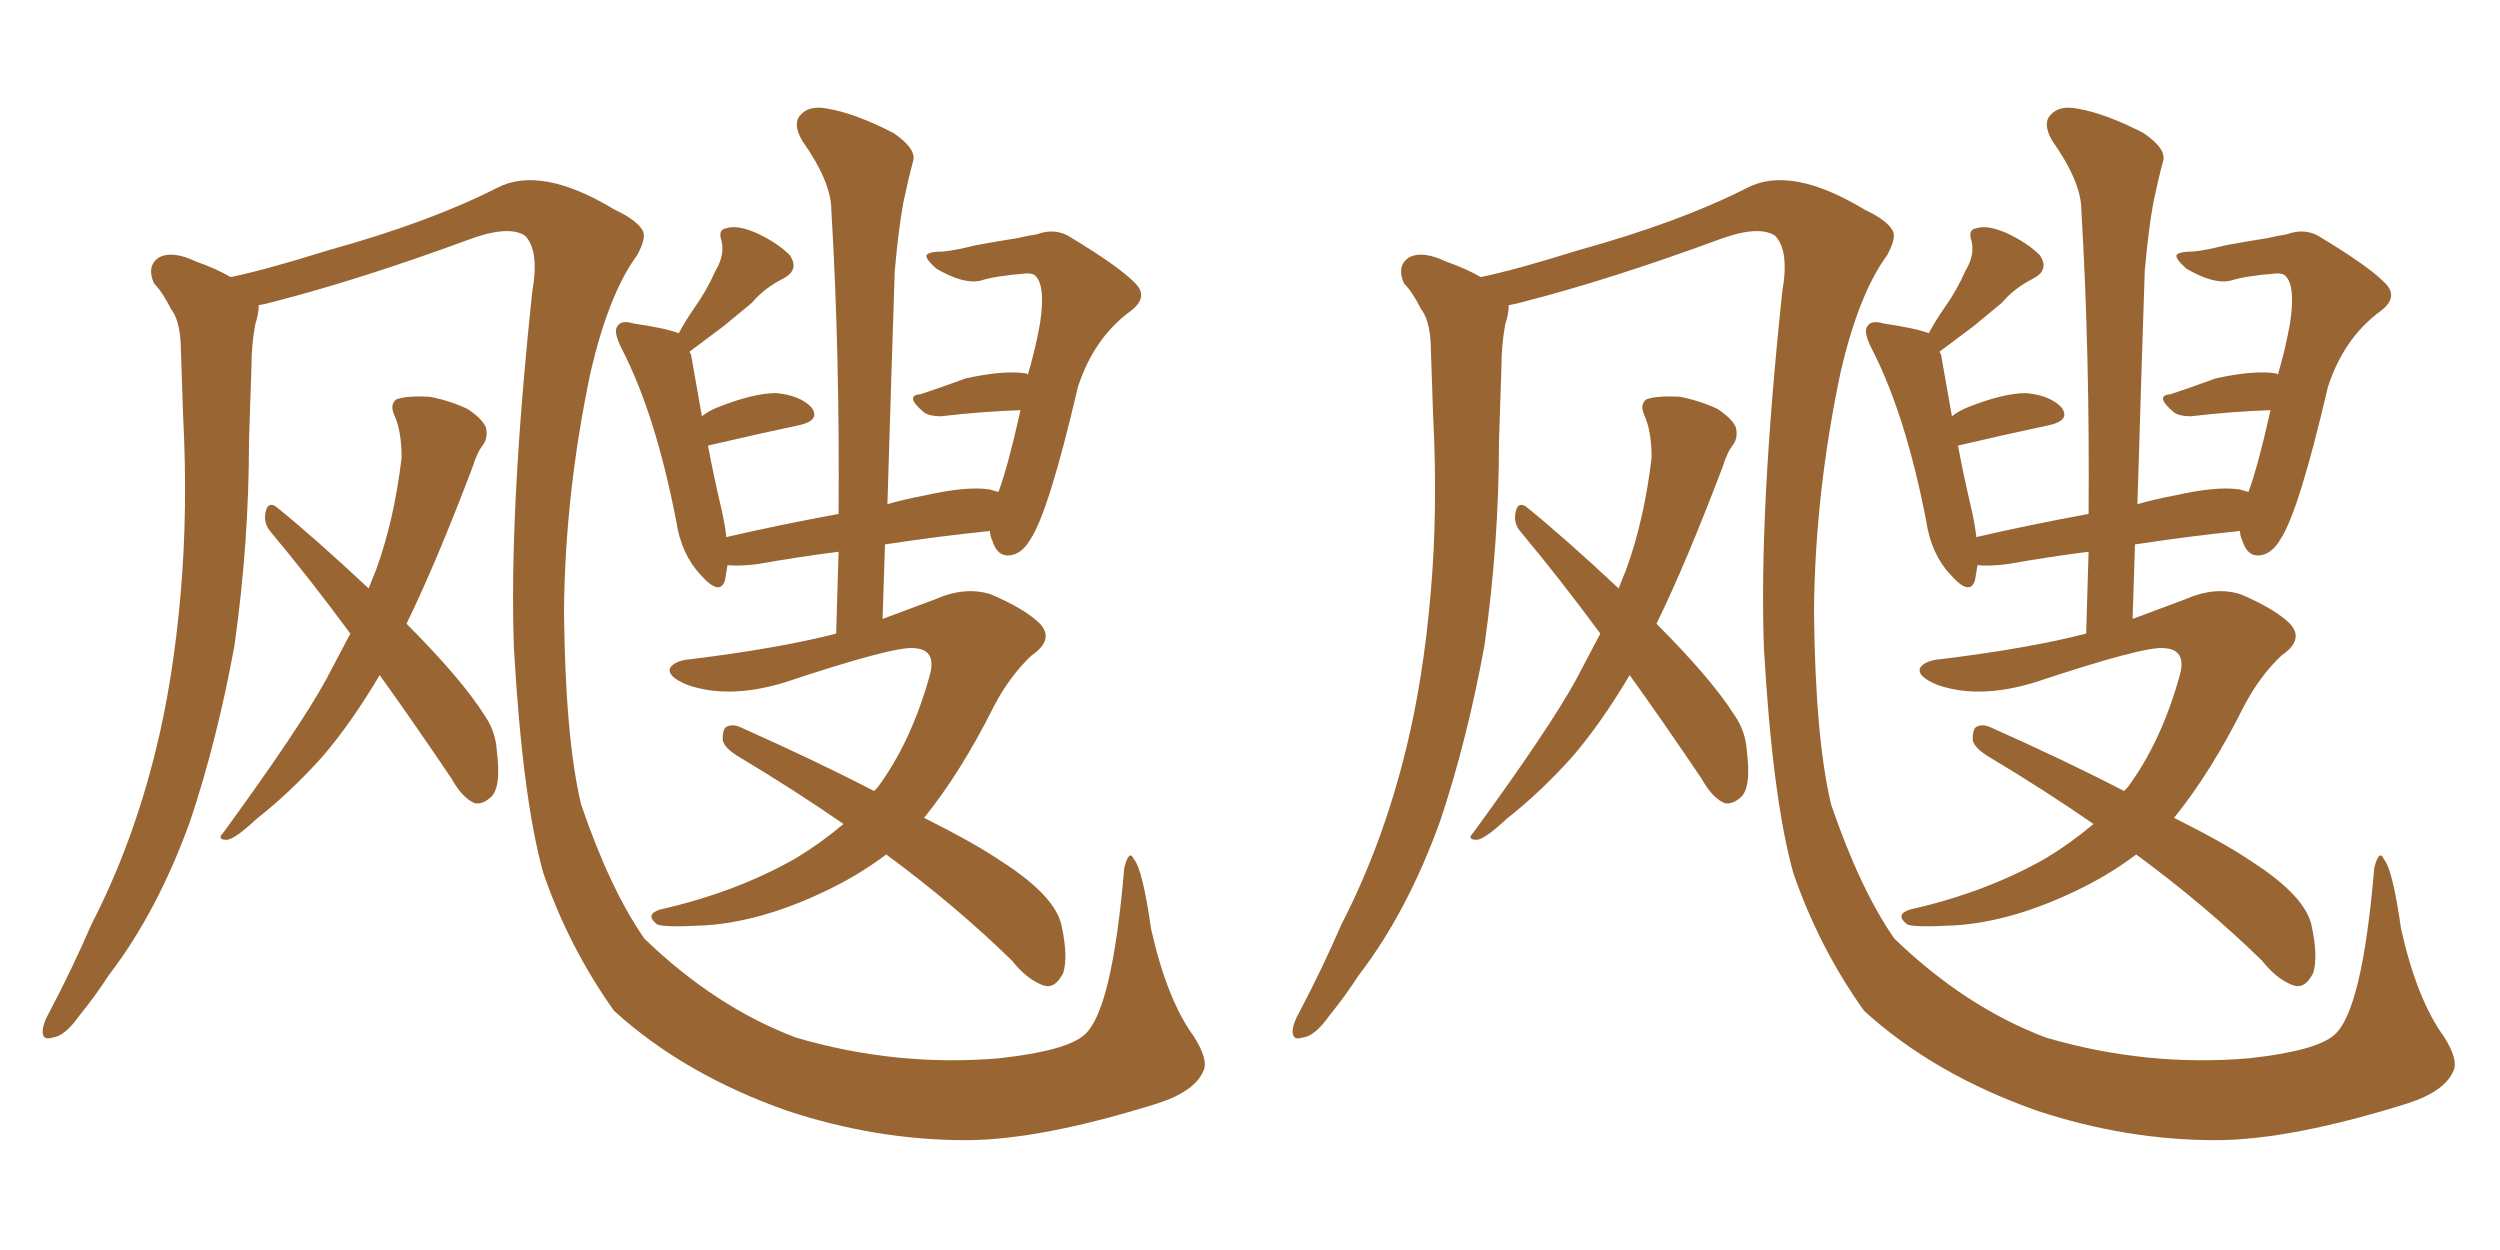 <svg xmlns="http://www.w3.org/2000/svg" xmlns:xlink="http://www.w3.org/1999/xlink" width="300" height="150"><path fill="#996633" padding="10" d="M106.35 102.54L106.35 102.54Q102.83 105.18 98.73 107.08L98.73 107.08Q91.26 110.60 84.67 111.04L84.67 111.04Q79.39 111.33 78.81 110.89L78.81 110.89Q77.34 109.72 79.25 109.13L79.25 109.13Q88.33 107.08 95.51 102.98L95.51 102.98Q98.44 101.22 101.22 98.88L101.22 98.88Q95.51 94.92 88.92 90.97L88.92 90.97Q86.87 89.79 86.72 88.77L86.72 88.77Q86.72 87.30 87.30 87.16L87.30 87.16Q88.04 86.87 88.92 87.30L88.92 87.30Q98.14 91.41 104.88 94.92L104.88 94.92Q105.18 94.63 105.32 94.48L105.32 94.48Q109.42 88.92 111.62 80.86L111.62 80.86Q112.35 77.93 109.72 77.78L109.72 77.78Q107.37 77.49 94.19 81.88L94.19 81.88Q87.45 83.94 82.47 82.18L82.47 82.18Q79.98 81.15 80.42 80.13L80.42 80.13Q81.01 79.25 82.91 79.10L82.91 79.10Q93.60 77.78 100.34 76.03L100.34 76.03Q100.49 70.75 100.63 66.21L100.63 66.21Q95.95 66.80 90.97 67.68L90.97 67.68Q88.77 67.97 87.30 67.82L87.30 67.82Q87.16 68.70 87.01 69.58L87.01 69.58Q86.43 71.63 84.08 68.99L84.08 68.99Q81.74 66.50 81.15 62.55L81.15 62.55Q78.66 49.66 74.56 41.75L74.56 41.75Q73.54 39.70 74.12 39.11L74.12 39.11Q74.56 38.38 76.03 38.82L76.03 38.82Q79.98 39.40 81.45 39.99L81.45 39.99Q82.32 38.38 83.35 36.91L83.35 36.91Q84.81 34.86 85.84 32.52L85.84 32.52Q87.01 30.62 86.57 28.86L86.57 28.86Q86.13 27.54 87.16 27.39L87.16 27.39Q88.48 26.95 90.82 27.98L90.82 27.98Q93.31 29.15 94.78 30.62L94.78 30.62Q95.95 32.37 94.04 33.40L94.04 33.40Q91.70 34.57 90.23 36.33L90.23 36.33Q88.62 37.65 86.87 39.11L86.87 39.11Q85.11 40.43 82.76 42.19L82.76 42.19Q82.76 42.33 82.91 42.48L82.91 42.48Q83.20 44.09 84.23 49.95L84.23 49.95Q84.96 49.37 85.99 48.93L85.99 48.93Q90.38 47.17 93.16 47.17L93.16 47.17Q96.09 47.46 97.41 48.93L97.41 48.93Q98.44 50.39 96.09 50.98L96.09 50.98Q91.26 52.00 84.96 53.47L84.96 53.47Q85.55 56.69 86.57 61.08L86.57 61.08Q87.01 62.99 87.16 64.45L87.16 64.45Q93.46 62.99 100.63 61.67L100.63 61.67Q100.78 42.33 99.76 25.20L99.76 25.20Q99.76 21.83 96.24 16.85L96.24 16.85Q95.07 14.79 96.09 13.77L96.09 13.77Q97.12 12.60 99.32 13.04L99.32 13.04Q102.69 13.62 107.23 15.97L107.23 15.97Q110.01 17.87 109.57 19.34L109.57 19.34Q108.98 21.53 108.40 24.32L108.40 24.32Q107.81 27.54 107.37 32.52L107.37 32.52Q106.93 45.85 106.49 60.50L106.49 60.50Q108.54 59.91 110.89 59.47L110.89 59.47Q116.02 58.30 118.80 58.74L118.80 58.74Q119.24 58.89 119.82 59.03L119.82 59.03Q121.00 55.81 122.46 49.22L122.46 49.22Q117.92 49.37 112.94 49.95L112.94 49.95Q111.33 49.95 110.74 49.37L110.74 49.37Q108.54 47.46 110.45 47.31L110.45 47.31Q113.09 46.44 115.87 45.41L115.87 45.41Q120.56 44.38 123.19 44.82L123.19 44.82Q123.19 44.82 123.34 44.97L123.34 44.97Q124.22 42.04 124.80 38.82L124.80 38.82Q125.54 33.98 124.07 32.96L124.07 32.96Q123.78 32.81 123.19 32.81L123.19 32.81Q119.38 33.11 117.63 33.69L117.63 33.69Q115.58 34.13 112.35 32.23L112.35 32.23Q111.04 31.05 111.18 30.62L111.18 30.62Q111.47 30.18 113.23 30.18L113.23 30.18Q114.70 30.03 117.04 29.44L117.04 29.44Q119.38 29.00 122.17 28.56L122.17 28.56Q123.34 28.27 124.37 28.13L124.37 28.13Q126.71 27.25 128.61 28.56L128.61 28.56Q134.18 31.93 136.08 33.84L136.08 33.84Q137.99 35.60 135.64 37.35L135.64 37.35Q131.25 40.58 129.35 46.44L129.35 46.44Q125.83 61.52 123.63 64.75L123.63 64.75Q122.61 66.50 121.14 66.65L121.14 66.65Q119.68 66.80 119.09 64.89L119.09 64.89Q118.80 64.31 118.80 63.72L118.80 63.72Q112.94 64.31 106.20 65.33L106.20 65.33Q106.05 69.73 105.91 74.27L105.91 74.27Q109.42 72.95 112.21 71.92L112.21 71.92Q115.87 70.31 118.95 71.34L118.95 71.34Q123.05 73.10 124.80 74.85L124.80 74.85Q126.56 76.76 123.78 78.66L123.78 78.66Q121.14 81.15 119.24 84.81L119.24 84.81Q115.28 92.72 110.89 98.14L110.89 98.14Q117.04 101.22 120.26 103.42L120.26 103.42Q126.86 107.67 127.44 111.33L127.44 111.33Q128.17 114.84 127.59 116.75L127.59 116.75Q126.56 118.80 125.10 118.21L125.10 118.21Q123.19 117.48 121.44 115.28L121.44 115.28Q114.70 108.69 106.35 102.54ZM144.43 128.47L144.43 128.47Q143.41 130.96 138.87 132.42L138.87 132.42Q124.80 136.82 115.87 136.82L115.87 136.82Q105.18 136.82 94.48 133.30L94.48 133.30Q82.03 128.91 73.68 121.29L73.68 121.29Q68.26 113.67 65.19 104.74L65.19 104.74Q62.70 95.80 61.67 77.78L61.67 77.78Q61.08 61.38 63.87 35.01L63.87 35.01Q64.75 30.03 62.99 28.27L62.99 28.27Q60.94 26.95 55.96 28.86L55.96 28.86Q43.21 33.54 32.96 36.18L32.96 36.18Q31.93 36.47 31.05 36.62L31.05 36.62Q31.05 37.65 30.62 38.96L30.62 38.96Q30.18 41.46 30.18 43.80L30.18 43.80Q30.03 48.34 29.88 52.88L29.88 52.88Q29.88 65.19 28.13 77.49L28.13 77.49Q26.07 88.77 22.85 98.44L22.85 98.44Q18.90 109.42 13.04 117.04L13.04 117.04Q11.43 119.53 9.52 121.88L9.52 121.88Q7.76 124.37 6.30 124.51L6.30 124.51Q4.98 124.95 5.13 123.49L5.13 123.49Q5.27 122.61 5.86 121.58L5.86 121.58Q8.64 116.31 10.99 110.89L10.99 110.89Q15.97 101.22 18.75 89.79L18.75 89.79Q20.80 81.45 21.68 71.19L21.68 71.19Q22.56 61.23 21.97 49.80L21.97 49.80Q21.83 45.12 21.68 41.16L21.68 41.16Q21.53 38.38 20.51 37.06L20.51 37.06Q19.48 35.01 18.46 33.98L18.46 33.98Q17.58 31.93 19.04 30.91L19.04 30.91Q20.65 30.03 23.44 31.35L23.44 31.35Q25.93 32.23 27.69 33.25L27.69 33.25Q31.93 32.37 39.40 30.03L39.40 30.03Q51.56 26.66 59.62 22.56L59.62 22.56Q64.89 19.78 73.83 25.20L73.83 25.20Q76.61 26.51 77.20 27.83L77.20 27.83Q77.49 28.71 76.46 30.62L76.46 30.62Q73.10 35.16 70.90 44.53L70.90 44.53Q67.82 59.03 67.68 73.24L67.68 73.24Q67.82 88.48 69.73 96.53L69.73 96.53Q73.24 106.79 77.34 112.65L77.34 112.65Q85.84 120.85 95.51 124.51L95.51 124.51Q107.52 128.03 119.82 127.00L119.82 127.00Q127.88 126.12 130.08 124.22L130.08 124.22Q133.45 121.44 134.91 104.15L134.91 104.15Q135.50 101.81 136.08 103.13L136.08 103.13Q137.11 104.30 138.13 111.47L138.13 111.47Q140.04 119.97 143.26 124.37L143.26 124.37Q145.02 127.15 144.43 128.47ZM45.56 81.01L45.56 81.01L45.56 81.01Q42.19 86.72 38.67 90.82L38.67 90.82Q34.86 95.07 30.76 98.29L30.76 98.29Q28.27 100.63 27.25 100.78L27.25 100.78Q25.93 100.78 26.81 99.90L26.81 99.90Q35.89 87.45 39.11 81.59L39.11 81.59Q40.58 78.81 42.04 76.03L42.04 76.03Q37.06 69.29 32.52 63.87L32.52 63.87Q31.49 62.70 31.93 61.23L31.93 61.23Q32.23 60.21 33.11 60.79L33.11 60.79Q37.50 64.31 44.24 70.61L44.24 70.61Q44.68 69.43 45.12 68.41L45.12 68.41Q47.31 62.40 48.19 54.93L48.19 54.93Q48.19 51.71 47.31 49.80L47.31 49.80Q46.73 48.49 47.61 47.90L47.61 47.90Q48.93 47.46 51.56 47.61L51.56 47.61Q53.91 48.05 56.10 49.07L56.10 49.07Q57.86 50.24 58.30 51.27L58.30 51.27Q58.59 52.44 58.01 53.32L58.01 53.32Q57.28 54.20 56.69 56.10L56.69 56.10Q52.29 67.68 48.78 74.85L48.78 74.85Q55.37 81.45 58.15 85.84L58.15 85.84Q59.47 87.74 59.62 90.09L59.62 90.09Q60.21 94.78 58.74 95.80L58.74 95.80Q57.86 96.53 56.98 96.39L56.98 96.39Q55.52 95.80 54.20 93.46L54.20 93.46Q49.66 86.72 45.56 81.01ZM256.35 102.54L256.35 102.54Q252.83 105.18 248.73 107.08L248.73 107.08Q241.26 110.60 234.67 111.04L234.67 111.04Q229.39 111.33 228.81 110.89L228.81 110.89Q227.34 109.72 229.25 109.13L229.25 109.13Q238.33 107.08 245.51 102.98L245.51 102.98Q248.44 101.22 251.22 98.88L251.22 98.88Q245.51 94.92 238.92 90.97L238.92 90.97Q236.87 89.79 236.72 88.77L236.72 88.77Q236.72 87.30 237.30 87.16L237.30 87.16Q238.04 86.87 238.92 87.30L238.92 87.30Q248.14 91.41 254.88 94.92L254.88 94.92Q255.18 94.63 255.32 94.48L255.32 94.48Q259.42 88.92 261.62 80.86L261.62 80.86Q262.35 77.93 259.72 77.78L259.72 77.78Q257.37 77.49 244.19 81.88L244.19 81.88Q237.45 83.94 232.47 82.18L232.47 82.18Q229.98 81.15 230.42 80.13L230.42 80.13Q231.01 79.25 232.91 79.10L232.91 79.10Q243.60 77.78 250.34 76.03L250.34 76.03Q250.49 70.75 250.63 66.21L250.63 66.21Q245.95 66.80 240.97 67.68L240.97 67.68Q238.77 67.97 237.30 67.82L237.30 67.82Q237.16 68.70 237.01 69.58L237.01 69.58Q236.43 71.63 234.08 68.99L234.08 68.99Q231.74 66.50 231.15 62.55L231.15 62.55Q228.66 49.66 224.56 41.75L224.56 41.75Q223.54 39.70 224.12 39.11L224.12 39.11Q224.56 38.38 226.03 38.82L226.03 38.82Q229.98 39.40 231.45 39.99L231.45 39.99Q232.32 38.38 233.35 36.91L233.35 36.91Q234.81 34.86 235.84 32.52L235.84 32.52Q237.01 30.62 236.57 28.86L236.57 28.86Q236.13 27.54 237.16 27.39L237.16 27.39Q238.48 26.95 240.82 27.98L240.82 27.98Q243.31 29.15 244.78 30.62L244.78 30.62Q245.95 32.37 244.04 33.40L244.04 33.40Q241.70 34.57 240.23 36.33L240.23 36.33Q238.62 37.65 236.87 39.11L236.87 39.11Q235.11 40.43 232.76 42.19L232.76 42.19Q232.76 42.33 232.91 42.48L232.91 42.48Q233.20 44.09 234.23 49.95L234.23 49.95Q234.96 49.37 235.99 48.93L235.99 48.93Q240.38 47.17 243.16 47.17L243.16 47.17Q246.09 47.46 247.41 48.93L247.41 48.93Q248.44 50.39 246.09 50.98L246.09 50.98Q241.26 52.00 234.96 53.47L234.96 53.47Q235.55 56.69 236.57 61.08L236.57 61.08Q237.01 62.99 237.16 64.45L237.16 64.45Q243.46 62.99 250.63 61.67L250.63 61.67Q250.78 42.33 249.76 25.20L249.76 25.20Q249.76 21.83 246.24 16.85L246.24 16.85Q245.07 14.79 246.09 13.77L246.09 13.77Q247.12 12.60 249.32 13.04L249.32 13.04Q252.69 13.62 257.23 15.97L257.23 15.97Q260.01 17.87 259.57 19.34L259.57 19.34Q258.98 21.53 258.40 24.32L258.40 24.32Q257.81 27.54 257.37 32.52L257.37 32.52Q256.93 45.85 256.49 60.50L256.49 60.50Q258.54 59.91 260.89 59.47L260.89 59.47Q266.02 58.30 268.80 58.74L268.80 58.74Q269.24 58.89 269.82 59.03L269.82 59.03Q271.00 55.81 272.46 49.22L272.46 49.22Q267.92 49.37 262.94 49.95L262.94 49.95Q261.33 49.95 260.74 49.37L260.74 49.37Q258.54 47.46 260.45 47.31L260.45 47.31Q263.09 46.44 265.87 45.41L265.87 45.41Q270.56 44.38 273.19 44.82L273.19 44.82Q273.19 44.82 273.34 44.97L273.34 44.97Q274.22 42.04 274.80 38.82L274.80 38.82Q275.54 33.98 274.07 32.96L274.07 32.96Q273.78 32.81 273.19 32.81L273.19 32.81Q269.38 33.11 267.63 33.69L267.63 33.69Q265.58 34.13 262.35 32.23L262.35 32.23Q261.04 31.05 261.18 30.62L261.18 30.62Q261.47 30.18 263.23 30.18L263.23 30.18Q264.70 30.03 267.04 29.44L267.04 29.44Q269.38 29.00 272.17 28.56L272.17 28.56Q273.34 28.27 274.37 28.13L274.37 28.13Q276.71 27.25 278.61 28.56L278.61 28.56Q284.18 31.93 286.08 33.84L286.08 33.84Q287.99 35.60 285.64 37.35L285.64 37.35Q281.25 40.58 279.35 46.44L279.35 46.44Q275.83 61.52 273.63 64.75L273.63 64.75Q272.61 66.50 271.14 66.65L271.14 66.65Q269.68 66.80 269.09 64.89L269.09 64.89Q268.80 64.31 268.80 63.72L268.80 63.72Q262.94 64.31 256.20 65.33L256.20 65.33Q256.05 69.73 255.91 74.27L255.91 74.27Q259.42 72.95 262.21 71.92L262.21 71.92Q265.87 70.31 268.95 71.34L268.95 71.34Q273.05 73.10 274.80 74.85L274.80 74.85Q276.56 76.76 273.78 78.66L273.78 78.66Q271.14 81.15 269.24 84.81L269.24 84.81Q265.28 92.72 260.89 98.14L260.89 98.14Q267.04 101.22 270.26 103.42L270.26 103.42Q276.86 107.67 277.44 111.33L277.44 111.33Q278.17 114.84 277.59 116.75L277.59 116.75Q276.56 118.80 275.10 118.21L275.10 118.21Q273.19 117.48 271.44 115.28L271.44 115.28Q264.70 108.69 256.35 102.54ZM294.43 128.47L294.43 128.47Q293.41 130.96 288.87 132.42L288.87 132.42Q274.80 136.82 265.87 136.82L265.87 136.82Q255.18 136.82 244.48 133.30L244.48 133.30Q232.03 128.91 223.68 121.29L223.68 121.29Q218.26 113.67 215.19 104.74L215.19 104.74Q212.70 95.80 211.67 77.78L211.67 77.78Q211.08 61.38 213.87 35.01L213.87 35.01Q214.75 30.03 212.99 28.27L212.99 28.27Q210.94 26.95 205.96 28.86L205.96 28.86Q193.21 33.54 182.96 36.18L182.96 36.18Q181.93 36.47 181.05 36.62L181.05 36.62Q181.05 37.65 180.62 38.96L180.62 38.96Q180.18 41.46 180.18 43.80L180.18 43.80Q180.03 48.34 179.88 52.88L179.88 52.88Q179.88 65.19 178.13 77.49L178.13 77.49Q176.07 88.77 172.85 98.44L172.85 98.44Q168.90 109.42 163.04 117.04L163.04 117.04Q161.43 119.53 159.52 121.88L159.52 121.88Q157.76 124.37 156.30 124.51L156.30 124.51Q154.98 124.95 155.13 123.49L155.13 123.49Q155.27 122.61 155.86 121.58L155.86 121.58Q158.64 116.31 160.99 110.89L160.99 110.89Q165.97 101.22 168.75 89.79L168.75 89.79Q170.80 81.45 171.68 71.19L171.68 71.19Q172.56 61.23 171.97 49.80L171.97 49.80Q171.83 45.12 171.68 41.16L171.68 41.16Q171.53 38.38 170.51 37.06L170.51 37.06Q169.48 35.01 168.46 33.98L168.46 33.98Q167.58 31.93 169.04 30.91L169.04 30.91Q170.65 30.03 173.44 31.35L173.44 31.35Q175.93 32.23 177.69 33.25L177.69 33.25Q181.93 32.37 189.40 30.03L189.40 30.03Q201.56 26.66 209.62 22.56L209.62 22.56Q214.89 19.78 223.83 25.20L223.83 25.20Q226.61 26.51 227.20 27.83L227.20 27.83Q227.49 28.71 226.46 30.62L226.46 30.62Q223.10 35.16 220.90 44.53L220.90 44.53Q217.82 59.03 217.68 73.24L217.68 73.24Q217.82 88.48 219.73 96.53L219.73 96.53Q223.24 106.79 227.34 112.65L227.34 112.65Q235.84 120.85 245.51 124.51L245.51 124.51Q257.52 128.03 269.82 127.00L269.82 127.00Q277.88 126.12 280.08 124.22L280.08 124.22Q283.45 121.44 284.91 104.15L284.91 104.15Q285.50 101.81 286.08 103.13L286.08 103.13Q287.11 104.30 288.13 111.47L288.13 111.47Q290.04 119.97 293.26 124.37L293.26 124.37Q295.02 127.15 294.43 128.47ZM195.56 81.01L195.56 81.01L195.56 81.01Q192.19 86.72 188.67 90.82L188.67 90.82Q184.86 95.07 180.76 98.29L180.76 98.29Q178.27 100.63 177.25 100.78L177.25 100.78Q175.93 100.78 176.81 99.90L176.81 99.90Q185.89 87.45 189.11 81.59L189.11 81.59Q190.58 78.81 192.04 76.03L192.04 76.03Q187.06 69.29 182.52 63.87L182.52 63.87Q181.49 62.70 181.93 61.23L181.93 61.23Q182.23 60.21 183.11 60.79L183.11 60.79Q187.50 64.31 194.24 70.61L194.24 70.61Q194.68 69.43 195.12 68.41L195.12 68.41Q197.31 62.40 198.19 54.93L198.19 54.93Q198.19 51.71 197.31 49.80L197.31 49.80Q196.73 48.49 197.61 47.90L197.61 47.90Q198.93 47.46 201.56 47.61L201.56 47.61Q203.91 48.05 206.10 49.07L206.10 49.07Q207.86 50.24 208.30 51.27L208.30 51.27Q208.59 52.44 208.01 53.32L208.01 53.32Q207.28 54.20 206.69 56.10L206.69 56.10Q202.29 67.68 198.78 74.85L198.78 74.85Q205.37 81.45 208.15 85.84L208.15 85.84Q209.47 87.74 209.62 90.09L209.62 90.09Q210.21 94.78 208.74 95.80L208.74 95.80Q207.86 96.53 206.98 96.39L206.98 96.39Q205.52 95.80 204.20 93.46L204.20 93.46Q199.66 86.72 195.56 81.01Z"/></svg>